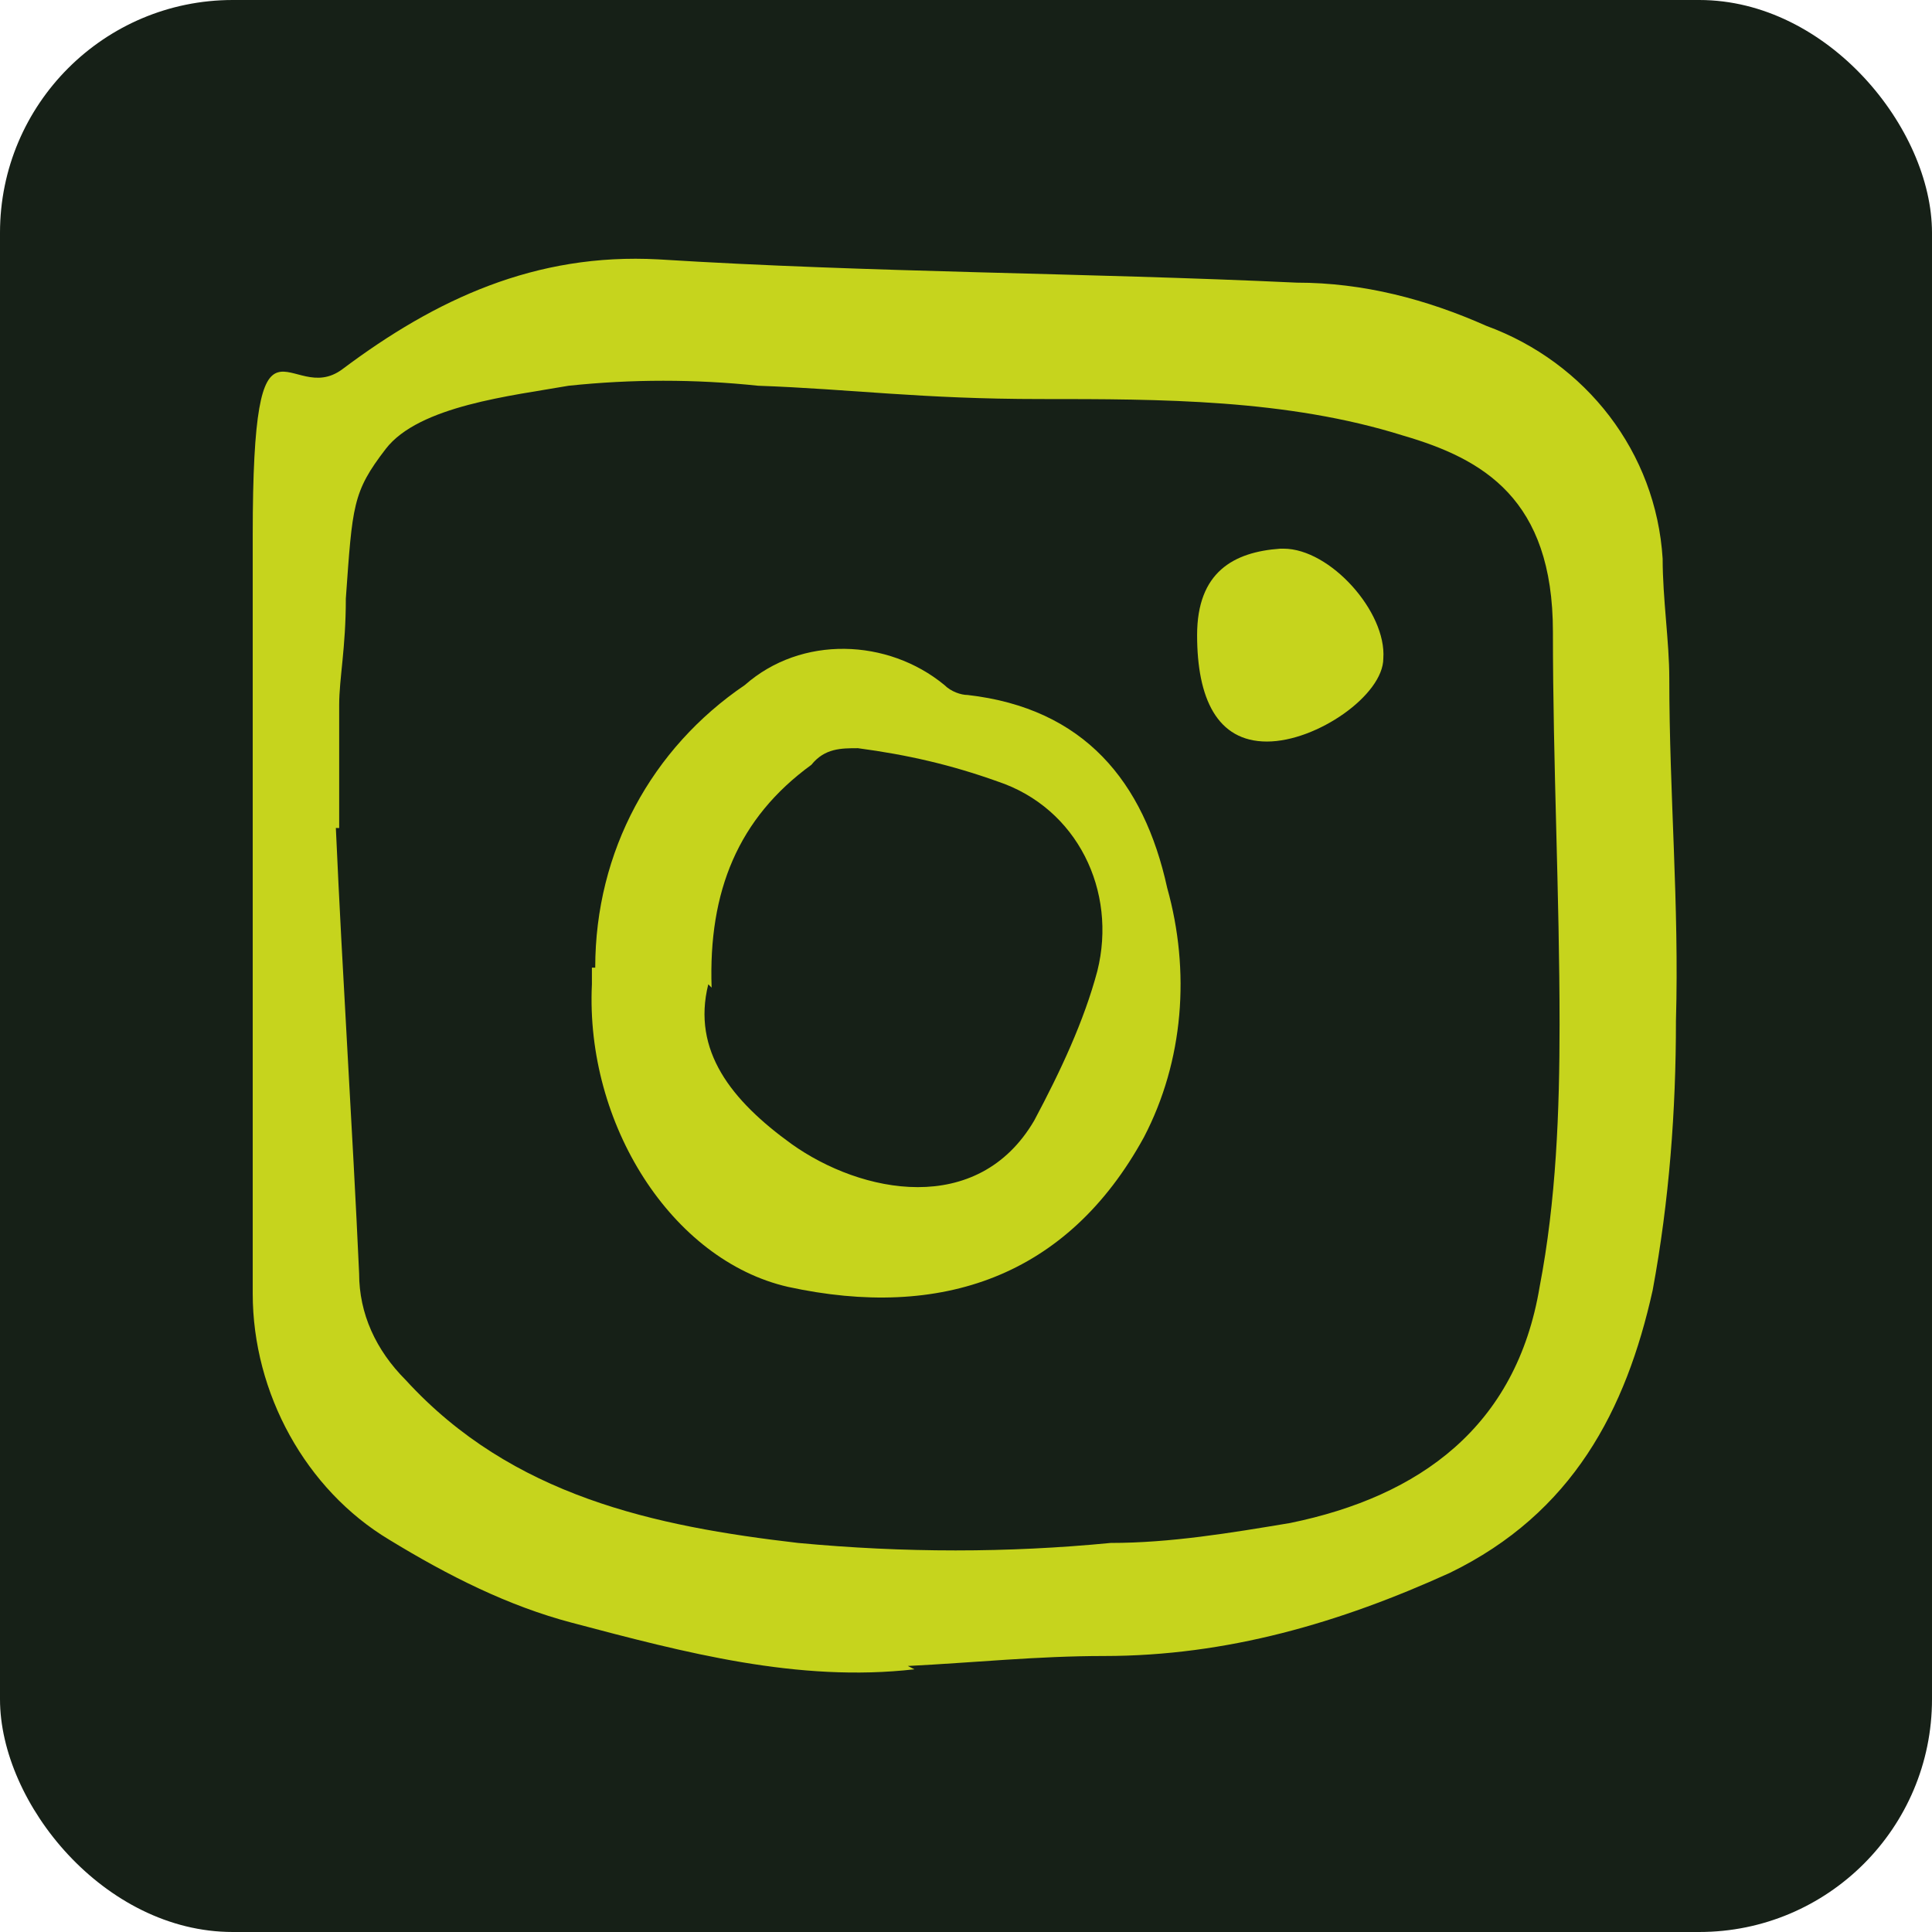 <?xml version="1.0" encoding="UTF-8"?>
<svg xmlns="http://www.w3.org/2000/svg" version="1.1" viewBox="0 0 58.1 58.1">
  <defs>
    <style>
      .cls-1 {
        fill: #162017;
      }

      .cls-2 {
        fill: #c6d41d;
      }
    </style>
  </defs>
  <!-- Generator: Adobe Illustrator 28.7.1, SVG Export Plug-In . SVG Version: 1.2.0 Build 142)  -->
  <g>
    <g id="Layer_1">
      <rect class="cls-1" width="58.1" height="58.1" rx="7" ry="7"/>
      <g id="Group_1644">
        <g id="Group_1582">
          <path id="Path_2640" class="cls-2" d="M27.5,50.2c-3.5.4-6.9-.5-10.3-1.4-1.9-.5-3.7-1.4-5.5-2.5-2.5-1.5-4.1-4.4-4.1-7.4,0-7.6,0-15.2,0-22.8s1.1-3.8,2.7-5c2.8-2.1,5.8-3.5,9.5-3.3,6.4.4,12.8.4,19.2.7,2,0,3.9.5,5.7,1.3,3,1.1,5.1,3.8,5.3,7,0,1.2.2,2.5.2,3.6,0,3.5.3,6.8.2,10.3,0,2.7-.2,5.4-.7,8.1-.8,3.6-2.4,6.7-6.1,8.5-3.3,1.5-6.7,2.5-10.4,2.5-2,0-3.9.2-5.9.3h0ZM10.1,24.9c.2,4.5.5,9,.7,13.4,0,1.2.5,2.3,1.4,3.2,3.2,3.5,7.5,4.4,11.8,4.9,3.2.3,6.3.3,9.4,0,1.8,0,3.6-.3,5.4-.6,3.9-.8,6.8-2.9,7.5-7.1.5-2.6.6-5.3.6-7.9,0-3.9-.2-7.8-.2-11.8s-2.1-5.2-4.5-5.9c-3.5-1.1-7.3-1.1-10.9-1.1s-5.7-.3-8.5-.4c-1.9-.2-3.8-.2-5.7,0-1.7.3-4.5.6-5.5,1.9s-1,1.7-1.2,4.5c0,1.5-.2,2.4-.2,3.2v3.7h0Z"/>
          <path id="Path_2641" class="cls-2" d="M17.9,29.1c0-3.5,1.7-6.6,4.5-8.5,1.7-1.5,4.3-1.4,6,0,.2.2.5.3.7.3,3.5.4,5.3,2.6,6,5.8.7,2.5.5,5.2-.7,7.5-2.3,4.2-6.1,5.5-10.7,4.5-3.5-.8-6.1-4.9-5.9-9.1v-.5h0ZM21.3,29.6c-.5,2,.7,3.5,2.5,4.8,2.1,1.5,5.6,2.2,7.3-.7.8-1.5,1.5-3,1.9-4.5.6-2.4-.6-4.9-3-5.7-1.4-.5-2.7-.8-4.2-1-.5,0-1,0-1.4.5-2.2,1.6-3.1,3.8-3,6.7h0Z"/>
          <path id="Path_2642" class="cls-2" d="M38.6,16.5c1.4,0,3.1,1.9,3,3.3,0,1.1-2,2.5-3.5,2.5s-2.1-1.3-2.1-3.2,1.1-2.5,2.5-2.6h0Z"/>
        </g>
      </g>
    </g>
  </g>
</svg>